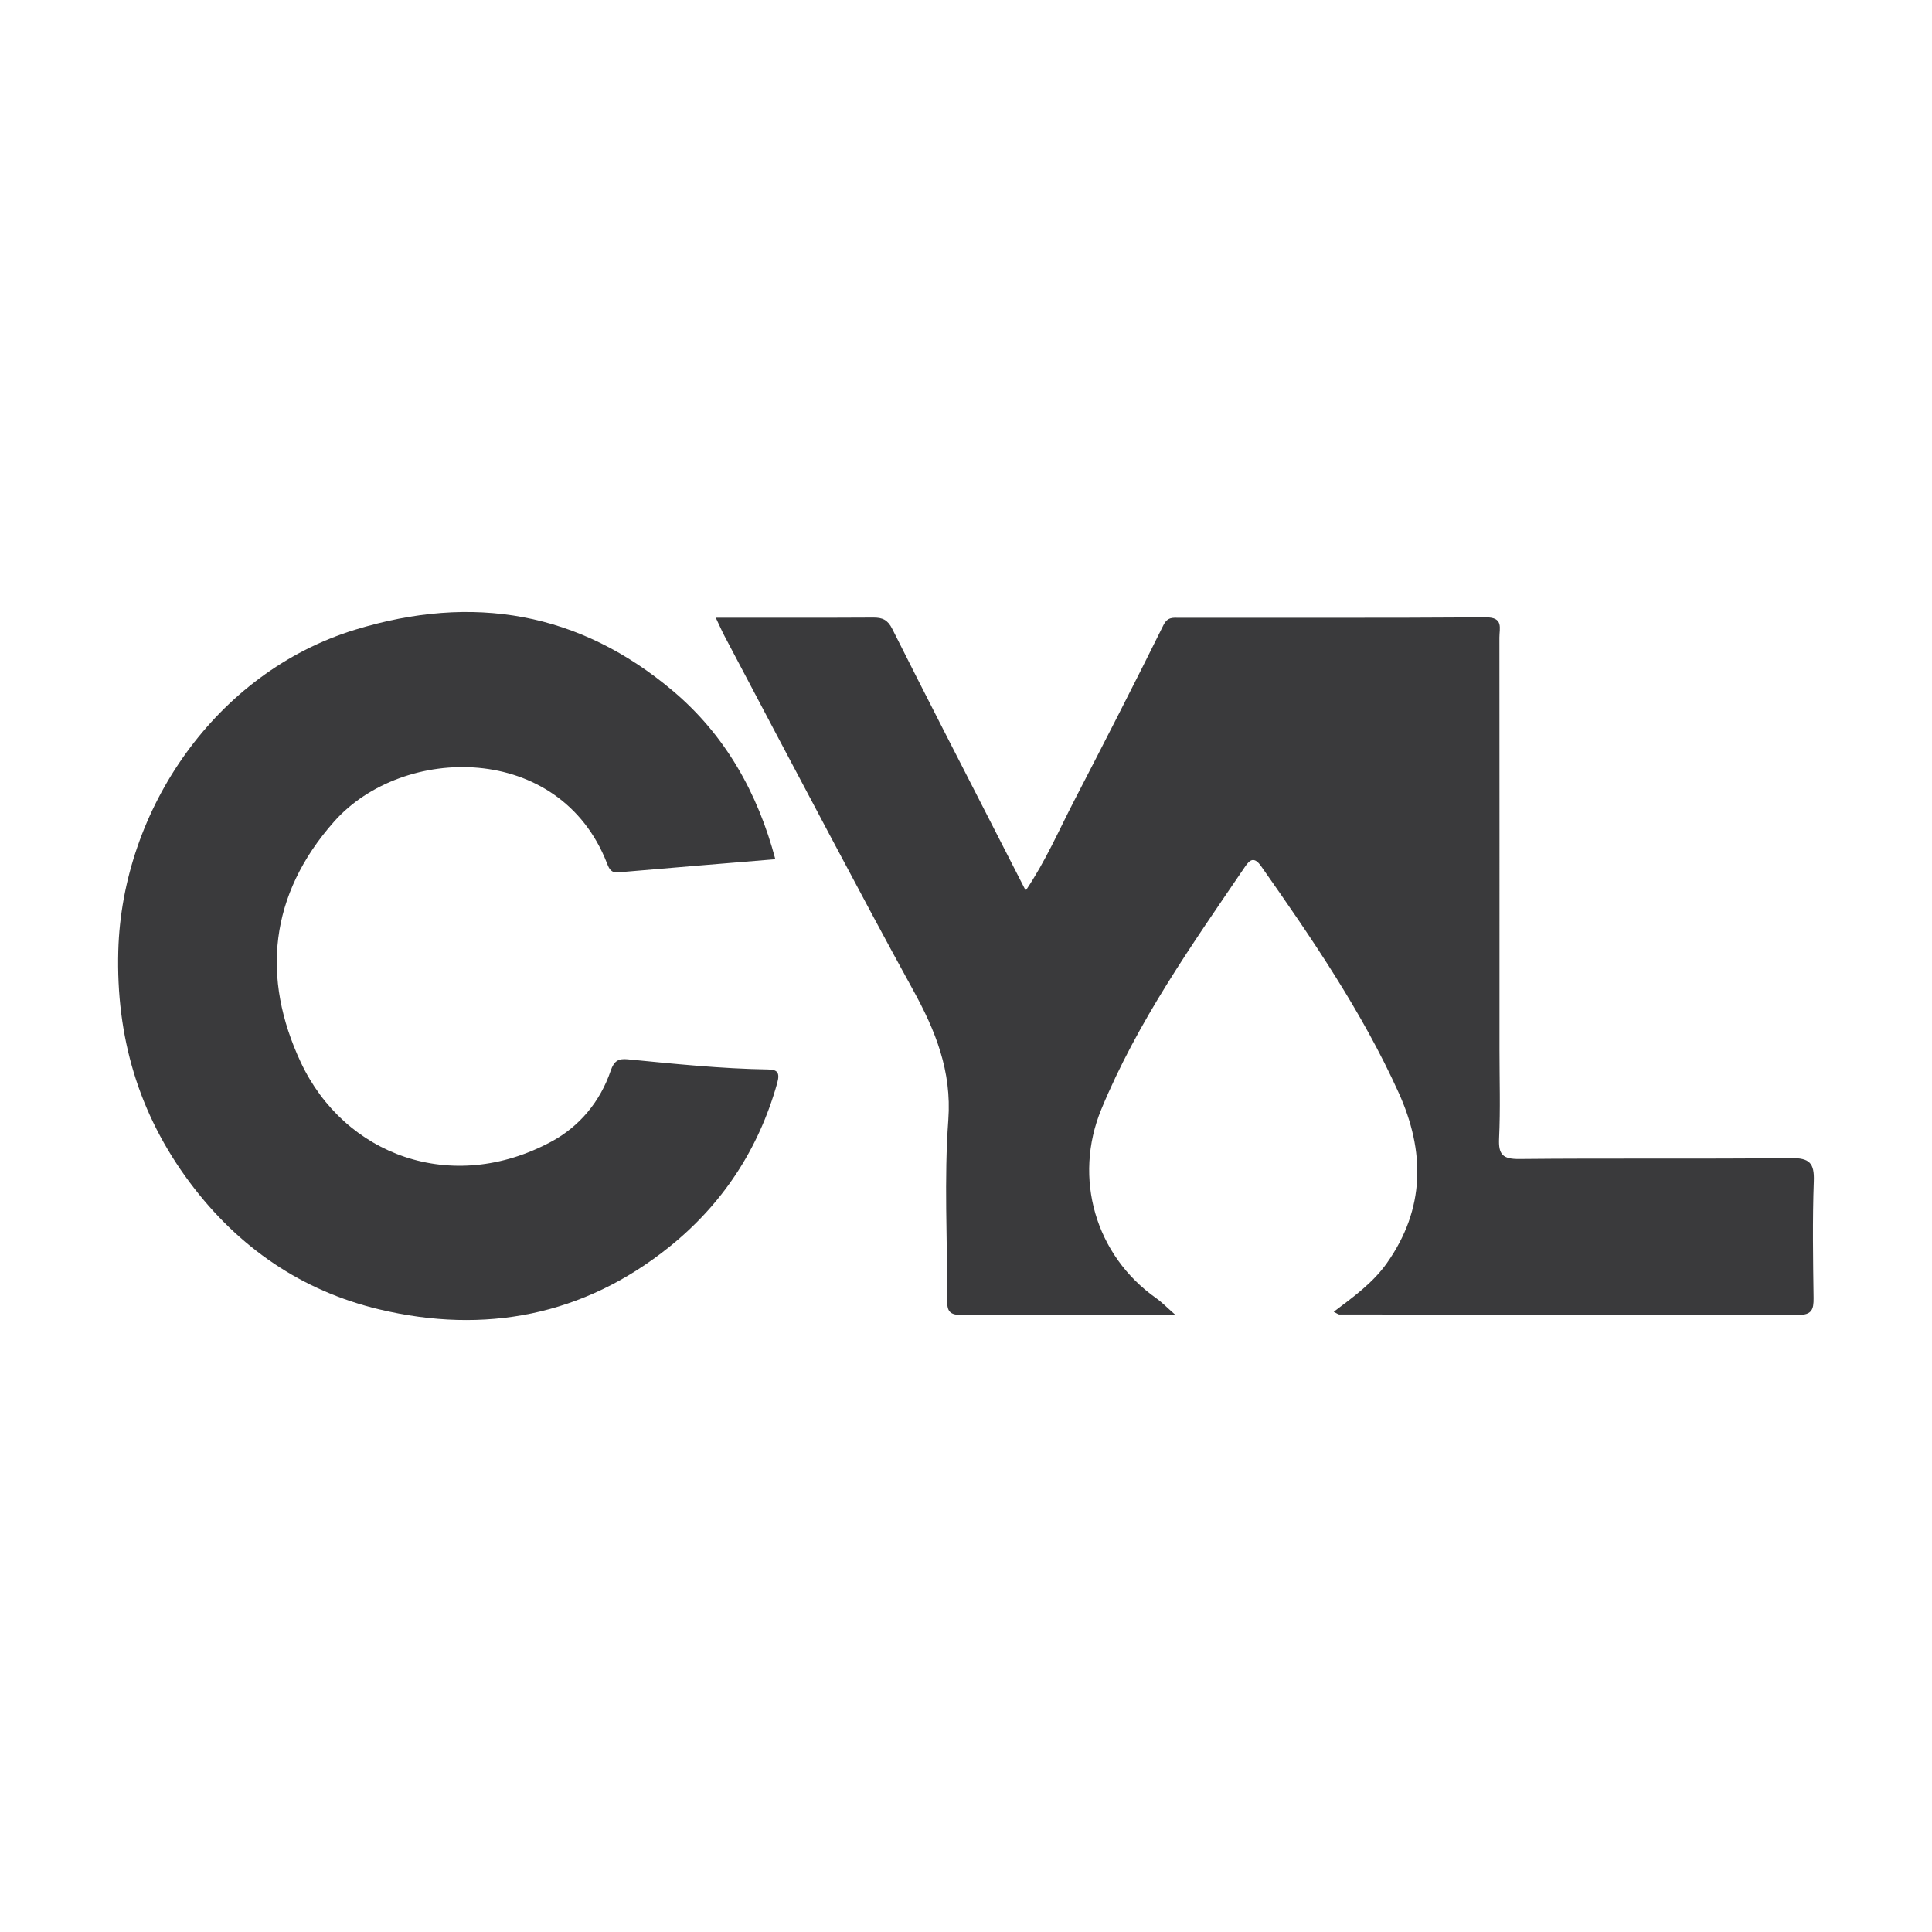 <?xml version="1.0" encoding="utf-8"?>
<!-- Generator: Adobe Illustrator 17.0.0, SVG Export Plug-In . SVG Version: 6.00 Build 0)  -->
<!DOCTYPE svg PUBLIC "-//W3C//DTD SVG 1.1//EN" "http://www.w3.org/Graphics/SVG/1.1/DTD/svg11.dtd">
<svg version="1.1" id="Layer_1" xmlns="http://www.w3.org/2000/svg" xmlns:xlink="http://www.w3.org/1999/xlink" x="0px" y="0px"
	 width="200px" height="200px" viewBox="0 0 200 200" enable-background="new 0 0 200 200" xml:space="preserve">

<g>
	<path fill="#3A3A3C" d="M74.096,63.945c5.67,0,10.994,0.016,16.319-0.015c0.934-0.005,1.48,0.236,1.939,1.151
		c3.56,7.09,7.193,14.144,10.805,21.208c0.962,1.881,1.925,3.761,3.022,5.906c2.045-3.019,3.427-6.23,5.022-9.314
		c3.119-6.03,6.219-12.071,9.23-18.156c0.438-0.886,1.002-0.773,1.637-0.773c10.581-0.011,21.162,0.03,31.743-0.044
		c1.854-0.013,1.405,1.122,1.406,2.088c0.012,14.235,0.008,28.47,0.008,42.704c0,3.045,0.103,6.095-0.04,9.133
		c-0.08,1.695,0.376,2.165,2.116,2.147c9.362-0.095,18.726,0.013,28.088-0.093c1.915-0.022,2.443,0.494,2.374,2.385
		c-0.146,4.029-0.079,8.068-0.024,12.101c0.016,1.189-0.179,1.753-1.587,1.749c-15.833-0.051-31.667-0.036-47.5-0.046
		c-0.117,0-0.235-0.107-0.587-0.279c2.044-1.545,4.057-2.994,5.496-5.029c3.984-5.637,3.974-11.578,1.223-17.659
		c-3.793-8.386-8.968-15.939-14.234-23.438c-0.744-1.059-1.196-0.64-1.672,0.06c-5.481,8.061-11.128,16.021-14.877,25.115
		c-2.92,7.083-0.617,15.108,5.681,19.541c0.598,0.421,1.112,0.959,1.964,1.705c-7.657,0-14.927-0.033-22.197,0.029
		c-1.388,0.012-1.404-0.684-1.4-1.695c0.022-6.166-0.33-12.357,0.117-18.49c0.37-5.082-1.347-9.282-3.668-13.495
		c-2.881-5.229-5.682-10.502-8.486-15.773c-3.688-6.932-7.346-13.88-11.012-20.823C74.725,65.318,74.489,64.77,74.096,63.945z"/>
	<path fill="#3A3A3C" d="M80.262,88.947c-5.487,0.455-10.851,0.888-16.212,1.356c-0.787,0.069-0.966-0.299-1.223-0.958
		c-4.895-12.542-21.129-12.316-28.233-4.301c-6.748,7.614-7.526,16.227-3.463,24.912c4.499,9.618,15.618,13.803,25.965,8.215
		c2.888-1.56,5.04-4.134,6.123-7.331c0.35-1.033,0.815-1.274,1.756-1.182c4.84,0.473,9.677,0.976,14.546,1.053
		c0.943,0.015,1.244,0.313,0.932,1.426c-1.926,6.859-5.683,12.54-11.182,16.954c-8.871,7.122-19.106,9.05-29.991,6.46
		c-8.013-1.907-14.583-6.39-19.61-13.11c-5.36-7.164-7.666-15.175-7.425-24.015c0.399-14.651,10.13-28.829,24.517-33.239
		c12.174-3.732,23.243-1.846,32.956,6.386C75.084,76.117,78.443,82.098,80.262,88.947z"/>
</g>
</svg>
